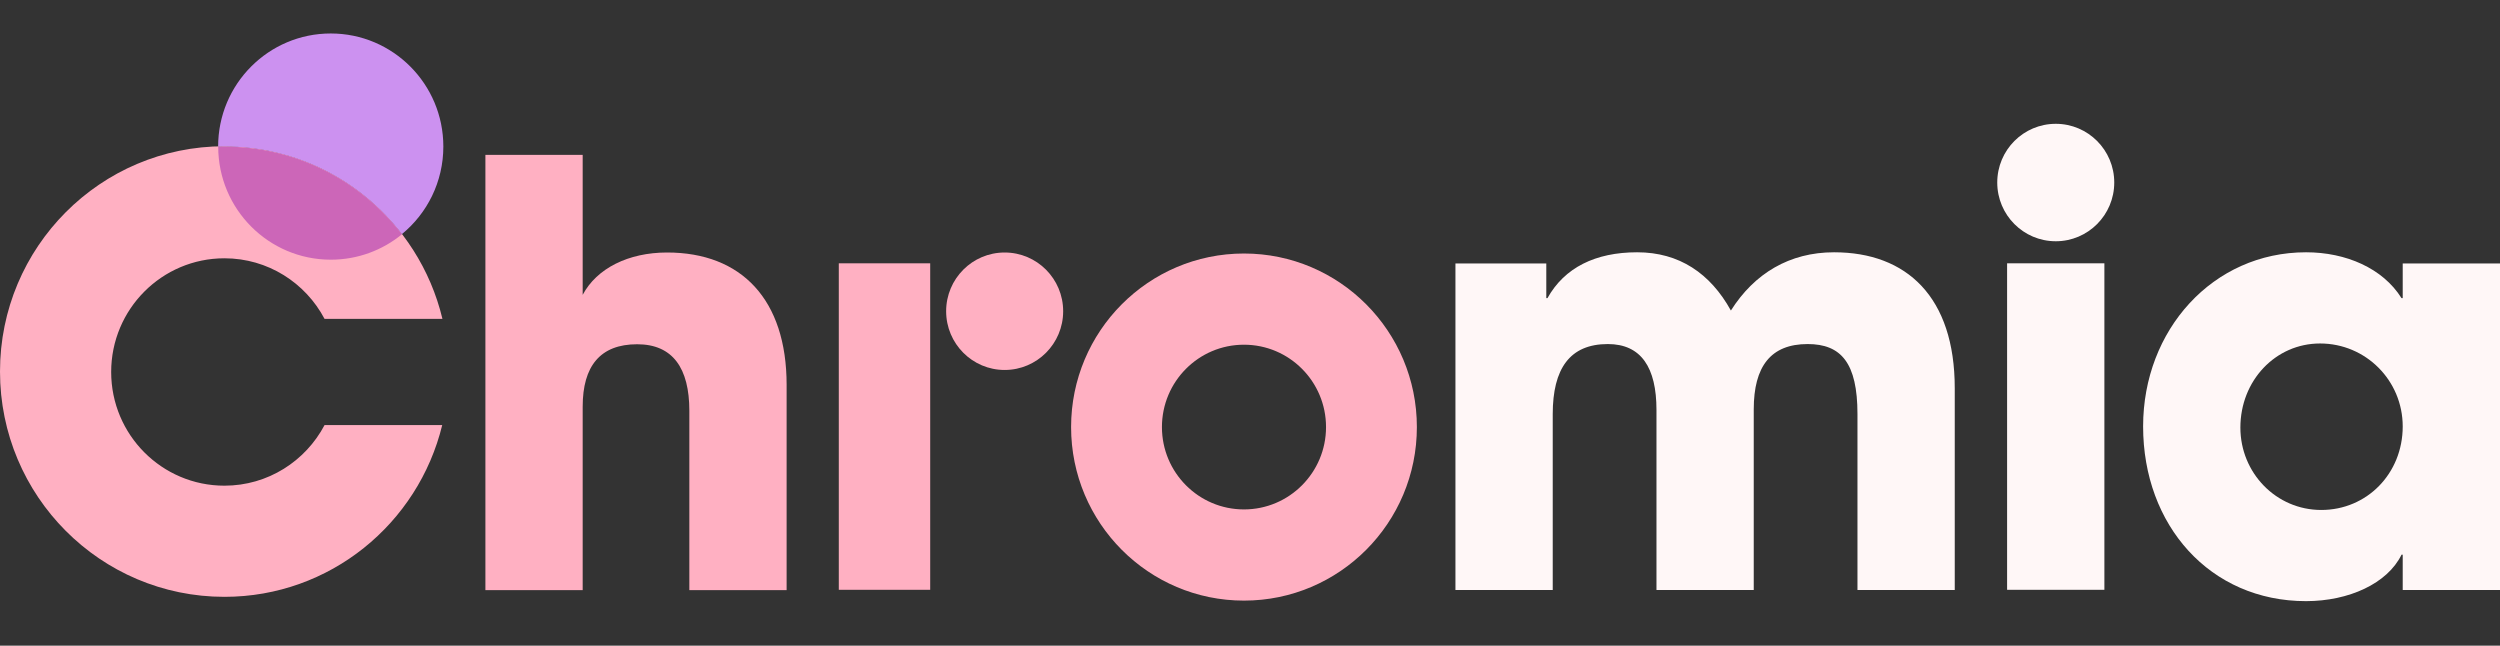<svg width="151" height="39" viewBox="0 0 151 39" fill="none" xmlns="http://www.w3.org/2000/svg">
<rect x="0" y="0" width="151" height="39" fill="#333333" stroke="none"/>
<g clip-path="url(#clip0)">
<path d="M41.636 35.646V24.809C41.636 22.25 40.645 20.793 38.485 20.793C36.256 20.793 35.194 22.108 35.194 24.56V35.646H29.318V9.352H35.194V17.809C36.043 16.21 37.955 15.251 40.291 15.251C44.786 15.251 47.512 18.093 47.512 23.245V35.646H41.636Z" fill="#FFB0C2"/>
<path d="M64.215 18.798C64.215 16.839 62.633 15.251 60.681 15.251C58.73 15.251 57.147 16.839 57.147 18.798C57.147 20.757 58.73 22.346 60.681 22.346C62.633 22.346 64.215 20.757 64.215 18.798Z" fill="#FFB0C2"/>
<path d="M50.663 15.904H56.184V35.624H50.663V15.904Z" fill="#FFB0C2"/>
<path d="M112.191 35.634V25.01C112.191 21.918 111.201 20.781 109.182 20.781C106.953 20.781 105.926 22.132 105.926 24.725V35.634H100.051V24.761C100.051 22.202 99.13 20.781 97.112 20.781C94.812 20.781 93.785 22.273 93.785 25.01V35.634H87.909V15.914H93.396V18.009H93.466C94.493 16.162 96.369 15.238 98.882 15.238C101.431 15.238 103.307 16.517 104.546 18.756C105.962 16.517 108.086 15.238 110.776 15.238C115.165 15.238 118.067 17.939 118.067 23.446V35.634H112.191Z" fill="#FFF7F7"/>
<path d="M127.105 15.904H121.229V35.624H127.105V15.904Z" fill="#FFF7F7"/>
<path d="M145.124 35.634V33.502H145.053C144.204 35.243 141.868 36.309 139.284 36.309C133.479 36.309 129.444 31.725 129.444 25.756C129.444 19.928 133.656 15.238 139.284 15.238C141.69 15.238 143.921 16.198 145.053 18.009H145.124V15.914H151V35.634H145.124ZM145.124 25.756C145.124 22.984 142.894 20.746 140.133 20.746C137.443 20.746 135.319 22.984 135.319 25.827C135.319 28.563 137.479 30.802 140.205 30.802C142.965 30.802 145.124 28.599 145.124 25.756Z" fill="#FFF7F7"/>
<path d="M127.701 11.025C127.701 9.066 126.119 7.478 124.168 7.478C122.216 7.478 120.634 9.066 120.634 11.025C120.634 12.984 122.216 14.572 124.168 14.572C126.119 14.572 127.701 12.984 127.701 11.025Z" fill="#FFF7F7"/>
<path d="M75.136 15.312C69.369 15.312 64.694 20.006 64.694 25.795C64.694 31.584 69.369 36.277 75.136 36.277C80.903 36.277 85.579 31.584 85.579 25.795C85.579 20.006 80.903 15.312 75.136 15.312ZM75.136 30.769C72.399 30.769 70.181 28.542 70.181 25.795C70.181 23.047 72.399 20.82 75.136 20.82C77.873 20.82 80.092 23.047 80.092 25.795C80.092 28.542 77.873 30.769 75.136 30.769Z" fill="#FFB0C2"/>
<path d="M19.603 25.675C18.455 27.851 16.179 29.335 13.556 29.335C9.778 29.335 6.715 26.26 6.715 22.468C6.715 18.675 9.778 15.601 13.556 15.601C16.179 15.601 18.455 17.085 19.603 19.261H26.724C25.295 13.282 19.95 8.833 13.556 8.833C6.069 8.833 0 14.926 0 22.441C0 29.957 6.069 36.049 13.556 36.049C19.93 36.049 25.263 31.626 26.71 25.675H19.603Z" fill="#FFB0C2"/>
<path d="M24.273 14.143C25.802 12.891 26.778 10.985 26.778 8.85C26.778 5.079 23.733 2.022 19.977 2.022C16.22 2.022 13.175 5.079 13.175 8.85V8.855C13.301 8.851 13.428 8.849 13.555 8.849C17.921 8.849 21.797 10.924 24.273 14.143Z" fill="#CC91F0"/>
<path d="M19.981 15.685C21.611 15.685 23.106 15.11 24.278 14.15C21.803 10.931 17.926 8.857 13.56 8.858C13.433 8.858 13.306 8.86 13.18 8.863C13.183 12.632 16.227 15.685 19.981 15.685Z" fill="#CC66B8"/>
</g>
<defs>
<clipPath id="clip0">
<rect width="151" height="38.331" fill="white"/>
</clipPath>
</defs>
</svg>
